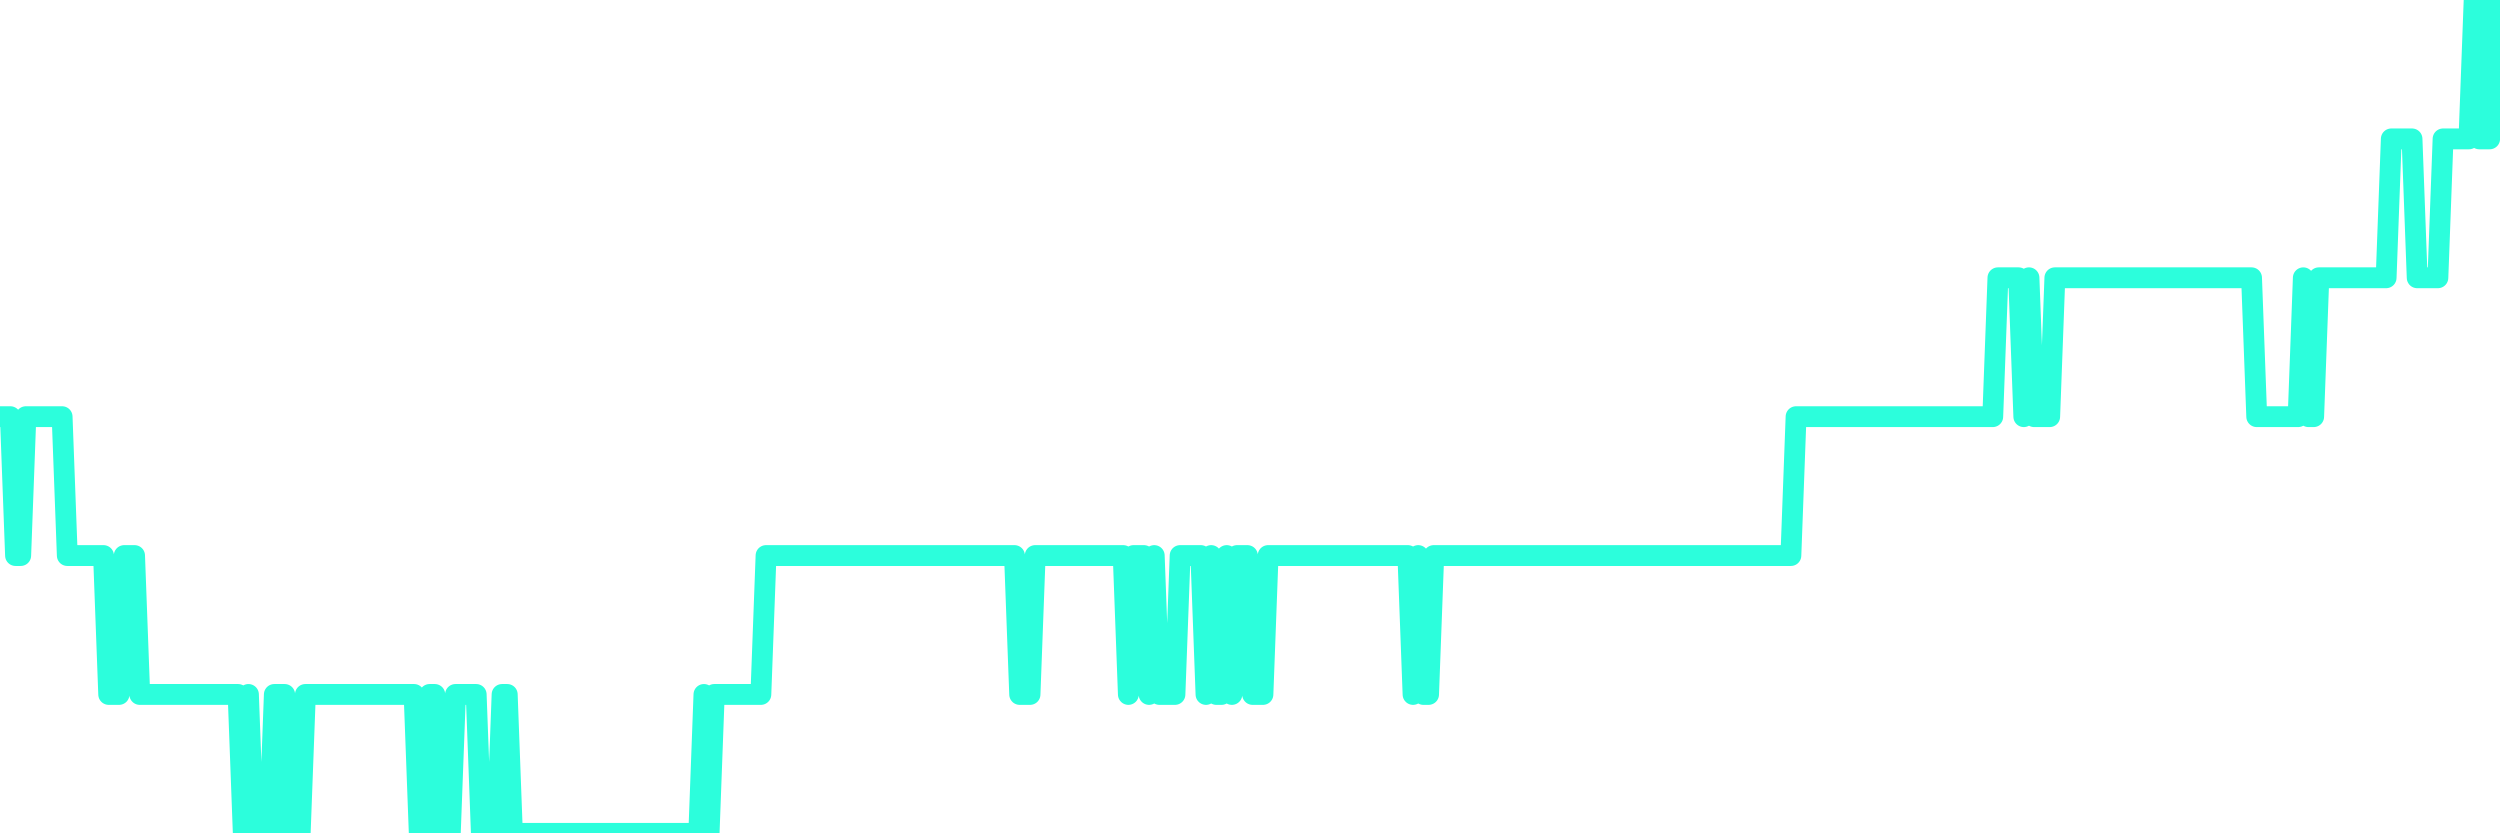 <?xml version="1.0" encoding="UTF-8"?>
<svg width="240" height="80" version="1.1" xmlns="http://www.w3.org/2000/svg">
    <path d="M0,40 L0.497,40 L0.994,40 L1.491,53.333 L1.988,53.333 L2.484,40 L2.981,40 L3.478,40 L3.975,40 L4.472,40 L4.969,40 L5.466,40 L5.963,40 L6.46,53.333 L6.957,53.333 L7.453,53.333 L7.95,53.333 L8.447,53.333 L8.944,53.333 L9.441,53.333 L9.938,53.333 L10.435,66.667 L10.932,66.667 L11.429,66.667 L11.925,53.333 L12.422,53.333 L12.919,53.333 L13.416,66.667 L13.913,66.667 L14.41,66.667 L14.907,66.667 L15.404,66.667 L15.901,66.667 L16.398,66.667 L16.894,66.667 L17.391,66.667 L17.888,66.667 L18.385,66.667 L18.882,66.667 L19.379,66.667 L19.876,66.667 L20.373,66.667 L20.87,66.667 L21.366,66.667 L21.863,66.667 L22.36,66.667 L22.857,66.667 L23.354,80 L23.851,66.667 L24.348,80 L24.845,80 L25.342,80 L25.839,80 L26.335,66.667 L26.832,66.667 L27.329,66.667 L27.826,80 L28.323,80 L28.82,80 L29.317,66.667 L29.814,66.667 L30.311,66.667 L30.807,66.667 L31.304,66.667 L31.801,66.667 L32.298,66.667 L32.795,66.667 L33.292,66.667 L33.789,66.667 L34.286,66.667 L34.783,66.667 L35.28,66.667 L35.776,66.667 L36.273,66.667 L36.77,66.667 L37.267,66.667 L37.764,66.667 L38.261,66.667 L38.758,66.667 L39.255,66.667 L39.752,66.667 L40.248,80 L40.745,80 L41.242,66.667 L41.739,66.667 L42.236,80 L42.733,80 L43.23,80 L43.727,66.667 L44.224,66.667 L44.72,66.667 L45.217,66.667 L45.714,66.667 L46.211,80 L46.708,80 L47.205,80 L47.702,80 L48.199,66.667 L48.696,66.667 L49.193,80 L49.689,80 L50.186,80 L50.683,80 L51.18,80 L51.677,80 L52.174,80 L52.671,80 L53.168,80 L53.665,80 L54.161,80 L54.658,80 L55.155,80 L55.652,80 L56.149,80 L56.646,80 L57.143,80 L57.64,80 L58.137,80 L58.634,80 L59.13,80 L59.627,80 L60.124,80 L60.621,80 L61.118,80 L61.615,80 L62.112,80 L62.609,80 L63.106,80 L63.602,80 L64.099,80 L64.596,80 L65.093,80 L65.59,80 L66.087,80 L66.584,80 L67.081,80 L67.578,66.667 L68.075,80 L68.571,66.667 L69.068,66.667 L69.565,66.667 L70.062,66.667 L70.559,66.667 L71.056,66.667 L71.553,66.667 L72.05,66.667 L72.547,66.667 L73.043,66.667 L73.54,53.333 L74.037,53.333 L74.534,53.333 L75.031,53.333 L75.528,53.333 L76.025,53.333 L76.522,53.333 L77.019,53.333 L77.516,53.333 L78.012,53.333 L78.509,53.333 L79.006,53.333 L79.503,53.333 L80,53.333 L80.497,53.333 L80.994,53.333 L81.491,53.333 L81.988,53.333 L82.484,53.333 L82.981,53.333 L83.478,53.333 L83.975,53.333 L84.472,53.333 L84.969,53.333 L85.466,53.333 L85.963,53.333 L86.46,53.333 L86.957,53.333 L87.453,53.333 L87.95,53.333 L88.447,53.333 L88.944,53.333 L89.441,53.333 L89.938,53.333 L90.435,53.333 L90.932,53.333 L91.429,53.333 L91.925,53.333 L92.422,53.333 L92.919,53.333 L93.416,53.333 L93.913,53.333 L94.41,53.333 L94.907,53.333 L95.404,53.333 L95.901,53.333 L96.398,53.333 L96.894,53.333 L97.391,53.333 L97.888,66.667 L98.385,66.667 L98.882,66.667 L99.379,53.333 L99.876,53.333 L100.373,53.333 L100.87,53.333 L101.366,53.333 L101.863,53.333 L102.36,53.333 L102.857,53.333 L103.354,53.333 L103.851,53.333 L104.348,53.333 L104.845,53.333 L105.342,53.333 L105.839,53.333 L106.335,53.333 L106.832,53.333 L107.329,53.333 L107.826,53.333 L108.323,66.667 L108.82,53.333 L109.317,53.333 L109.814,53.333 L110.311,66.667 L110.807,53.333 L111.304,66.667 L111.801,66.667 L112.298,66.667 L112.795,66.667 L113.292,53.333 L113.789,53.333 L114.286,53.333 L114.783,53.333 L115.28,53.333 L115.776,66.667 L116.273,53.333 L116.77,66.667 L117.267,66.667 L117.764,53.333 L118.261,66.667 L118.758,53.333 L119.255,53.333 L119.752,53.333 L120.248,66.667 L120.745,66.667 L121.242,66.667 L121.739,53.333 L122.236,53.333 L122.733,53.333 L123.23,53.333 L123.727,53.333 L124.224,53.333 L124.72,53.333 L125.217,53.333 L125.714,53.333 L126.211,53.333 L126.708,53.333 L127.205,53.333 L127.702,53.333 L128.199,53.333 L128.696,53.333 L129.193,53.333 L129.689,53.333 L130.186,53.333 L130.683,53.333 L131.18,53.333 L131.677,53.333 L132.174,53.333 L132.671,53.333 L133.168,53.333 L133.665,53.333 L134.161,53.333 L134.658,53.333 L135.155,53.333 L135.652,66.667 L136.149,53.333 L136.646,66.667 L137.143,66.667 L137.64,53.333 L138.137,53.333 L138.634,53.333 L139.13,53.333 L139.627,53.333 L140.124,53.333 L140.621,53.333 L141.118,53.333 L141.615,53.333 L142.112,53.333 L142.609,53.333 L143.106,53.333 L143.602,53.333 L144.099,53.333 L144.596,53.333 L145.093,53.333 L145.59,53.333 L146.087,53.333 L146.584,53.333 L147.081,53.333 L147.578,53.333 L148.075,53.333 L148.571,53.333 L149.068,53.333 L149.565,53.333 L150.062,53.333 L150.559,53.333 L151.056,53.333 L151.553,53.333 L152.05,53.333 L152.547,53.333 L153.043,53.333 L153.54,53.333 L154.037,53.333 L154.534,53.333 L155.031,53.333 L155.528,53.333 L156.025,53.333 L156.522,53.333 L157.019,53.333 L157.516,53.333 L158.012,53.333 L158.509,53.333 L159.006,53.333 L159.503,53.333 L160,53.333 L160.497,53.333 L160.994,53.333 L161.491,53.333 L161.988,53.333 L162.484,53.333 L162.981,53.333 L163.478,53.333 L163.975,53.333 L164.472,53.333 L164.969,53.333 L165.466,53.333 L165.963,53.333 L166.46,53.333 L166.957,53.333 L167.453,53.333 L167.95,53.333 L168.447,53.333 L168.944,53.333 L169.441,53.333 L169.938,53.333 L170.435,53.333 L170.932,53.333 L171.429,53.333 L171.925,53.333 L172.422,40 L172.919,40 L173.416,40 L173.913,40 L174.41,40 L174.907,40 L175.404,40 L175.901,40 L176.398,40 L176.894,40 L177.391,40 L177.888,40 L178.385,40 L178.882,40 L179.379,40 L179.876,40 L180.373,40 L180.87,40 L181.366,40 L181.863,40 L182.36,40 L182.857,40 L183.354,40 L183.851,40 L184.348,40 L184.845,40 L185.342,40 L185.839,40 L186.335,40 L186.832,40 L187.329,40 L187.826,40 L188.323,40 L188.82,40 L189.317,40 L189.814,40 L190.311,40 L190.807,40 L191.304,40 L191.801,26.667 L192.298,26.667 L192.795,26.667 L193.292,26.667 L193.789,26.667 L194.286,40 L194.783,26.667 L195.28,40 L195.776,40 L196.273,40 L196.77,40 L197.267,26.667 L197.764,26.667 L198.261,26.667 L198.758,26.667 L199.255,26.667 L199.752,26.667 L200.248,26.667 L200.745,26.667 L201.242,26.667 L201.739,26.667 L202.236,26.667 L202.733,26.667 L203.23,26.667 L203.727,26.667 L204.224,26.667 L204.72,26.667 L205.217,26.667 L205.714,26.667 L206.211,26.667 L206.708,26.667 L207.205,26.667 L207.702,26.667 L208.199,26.667 L208.696,26.667 L209.193,26.667 L209.689,26.667 L210.186,26.667 L210.683,26.667 L211.18,26.667 L211.677,26.667 L212.174,26.667 L212.671,26.667 L213.168,26.667 L213.665,26.667 L214.161,26.667 L214.658,26.667 L215.155,26.667 L215.652,26.667 L216.149,26.667 L216.646,40 L217.143,40 L217.64,40 L218.137,40 L218.634,40 L219.13,40 L219.627,40 L220.124,40 L220.621,40 L221.118,26.667 L221.615,40 L222.112,40 L222.609,26.667 L223.106,26.667 L223.602,26.667 L224.099,26.667 L224.596,26.667 L225.093,26.667 L225.59,26.667 L226.087,26.667 L226.584,26.667 L227.081,26.667 L227.578,26.667 L228.075,26.667 L228.571,26.667 L229.068,26.667 L229.565,13.333 L230.062,13.333 L230.559,13.333 L231.056,13.333 L231.553,13.333 L232.05,26.667 L232.547,26.667 L233.043,26.667 L233.54,26.667 L234.037,26.667 L234.534,13.333 L235.031,13.333 L235.528,13.333 L236.025,13.333 L236.522,13.333 L237.019,13.333 L237.516,0 L238.012,13.333 L238.509,13.333 L239.006,13.333 L239.503,0 L240,0" 
        fill="none" 
        stroke="#2CFEDC" 
        stroke-width="2" 
        stroke-linecap="round" 
        stroke-linejoin="round"/>
</svg>